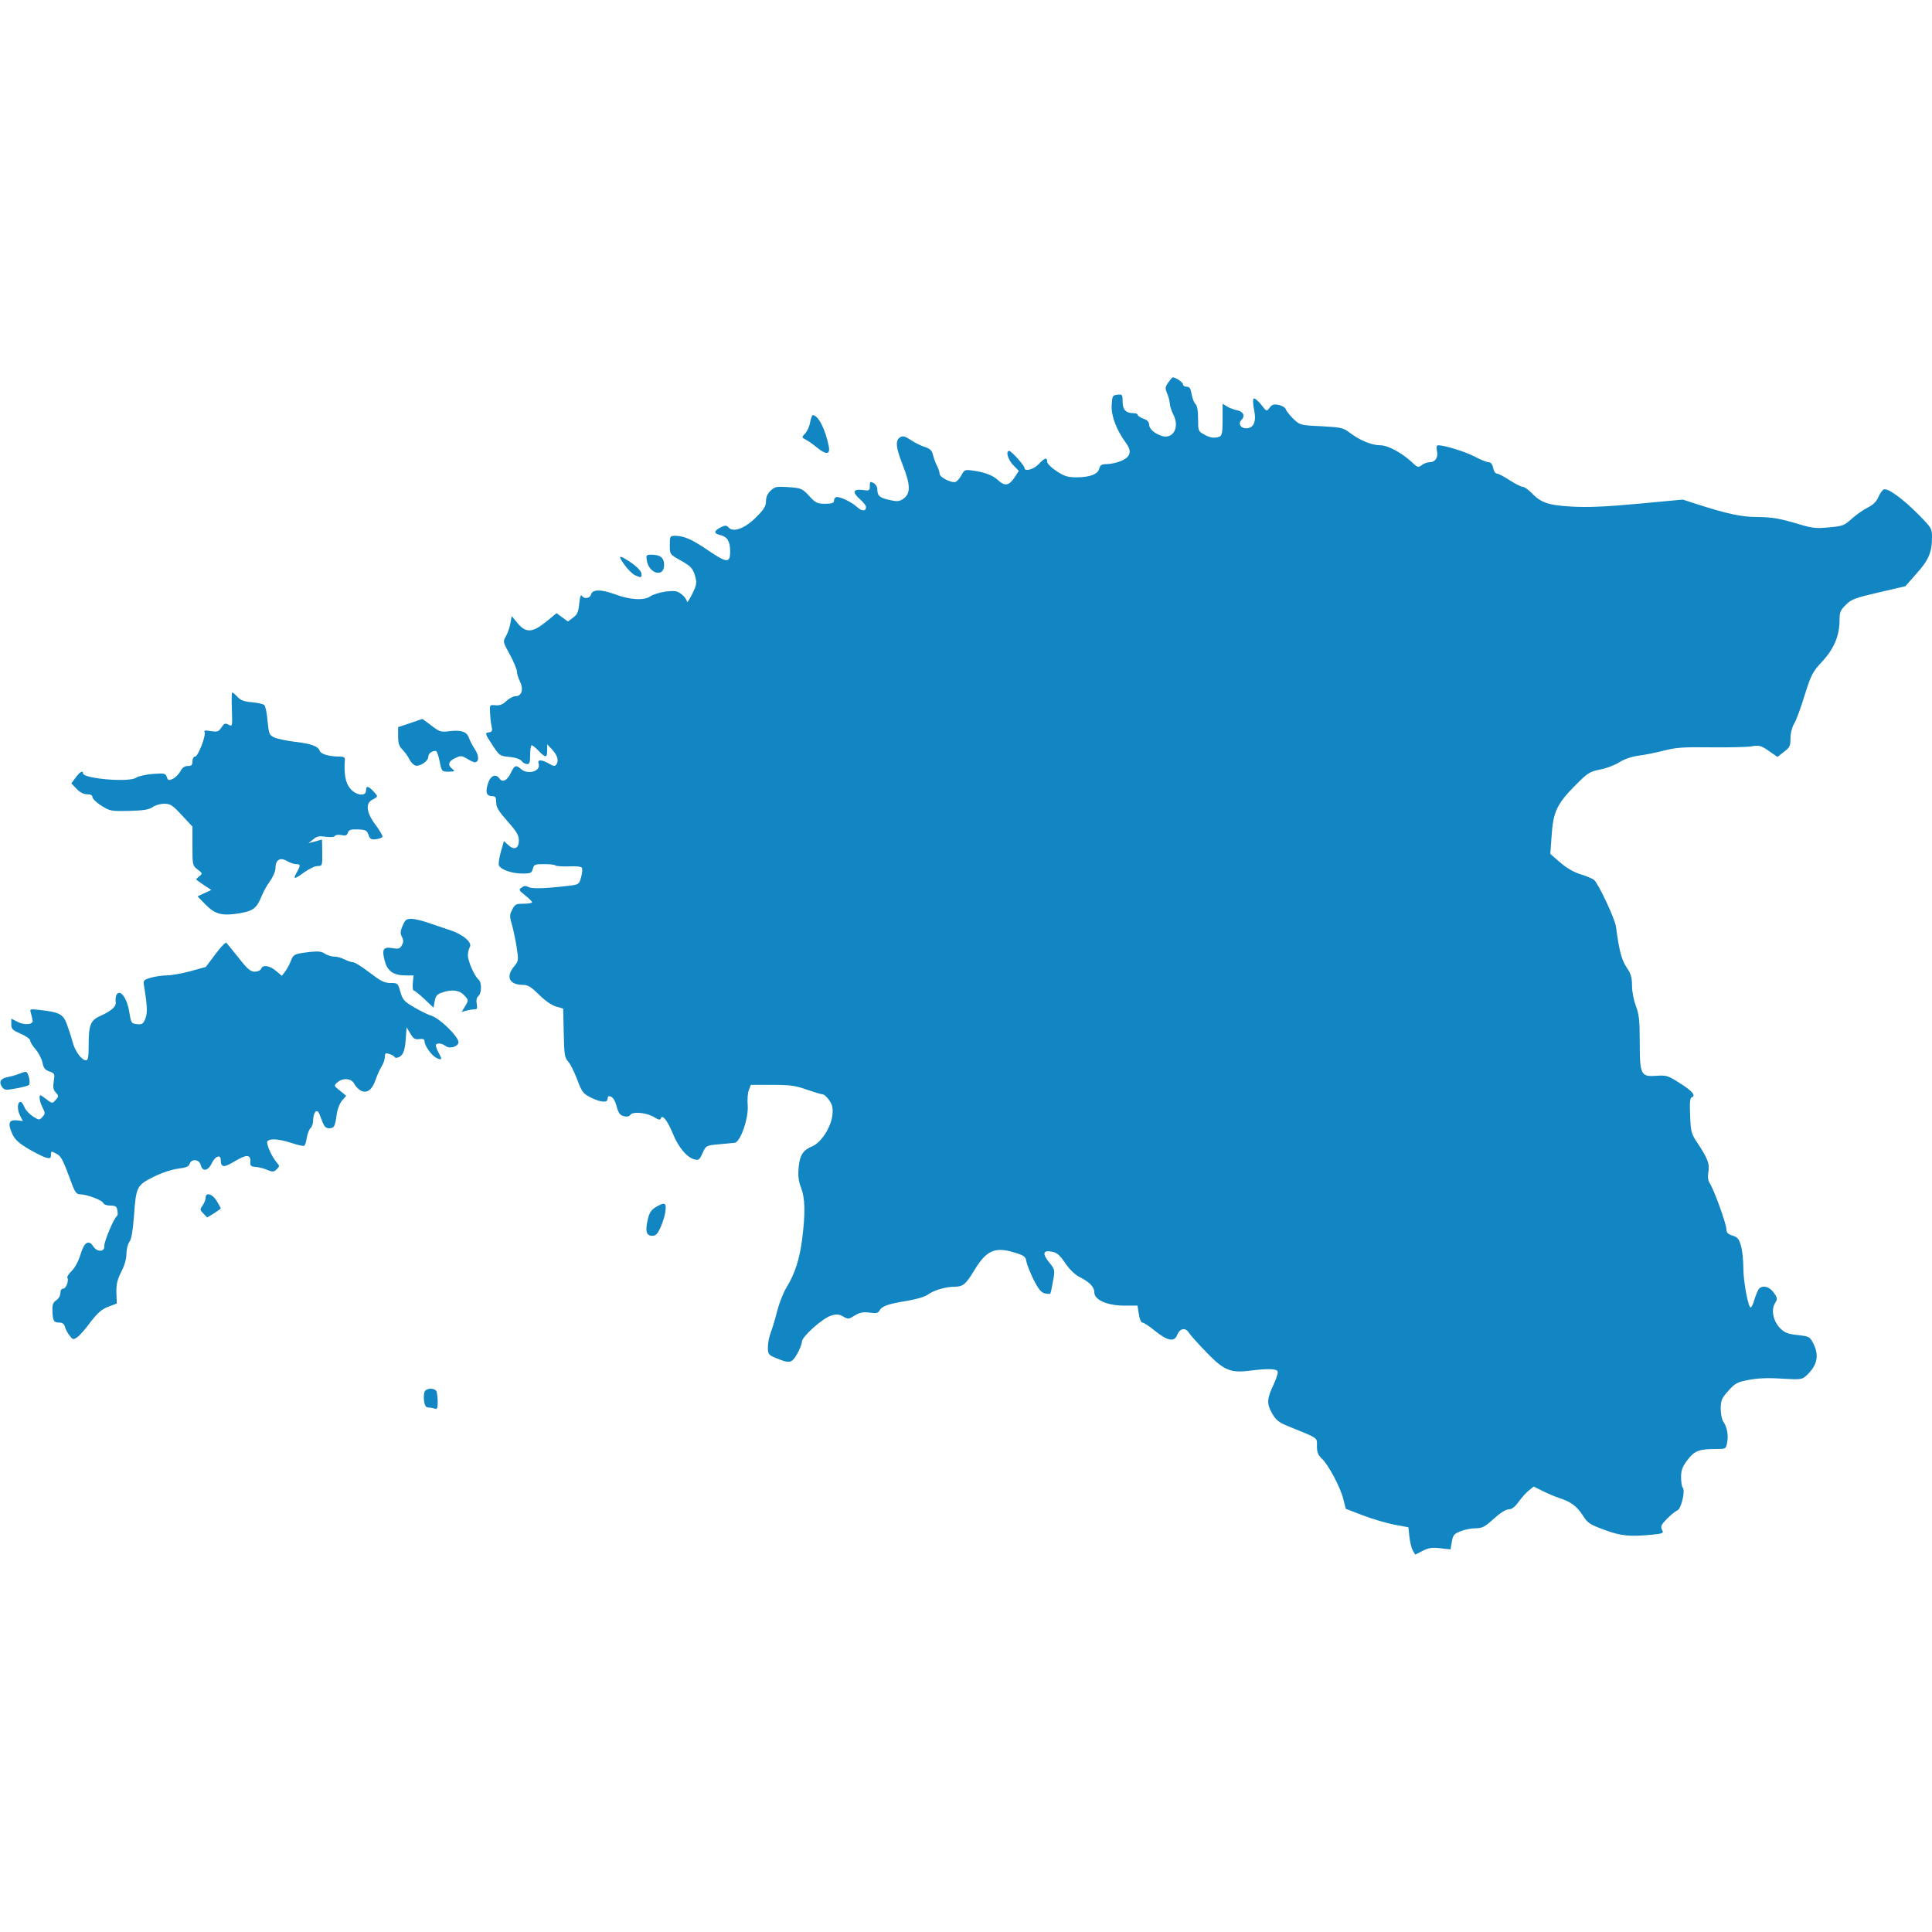 <svg width="48" height="48" viewBox="0 0 48 48" fill="none" xmlns="http://www.w3.org/2000/svg">
<g clip-path="url(#clip0)">
<path d="M29.025 9.502C28.945 9.619 28.945 9.652 28.997 9.773C29.03 9.848 29.058 9.961 29.063 10.022C29.063 10.078 29.105 10.209 29.156 10.312C29.316 10.627 29.133 10.936 28.842 10.823C28.664 10.758 28.547 10.645 28.547 10.537C28.547 10.481 28.495 10.43 28.406 10.402C28.331 10.373 28.266 10.331 28.266 10.308C28.266 10.284 28.224 10.266 28.167 10.266C27.975 10.266 27.891 10.181 27.891 9.98C27.891 9.802 27.881 9.792 27.764 9.806C27.642 9.82 27.633 9.834 27.619 10.069C27.605 10.331 27.736 10.683 27.975 11.006C28.13 11.217 28.088 11.358 27.844 11.456C27.741 11.498 27.581 11.531 27.497 11.531C27.37 11.531 27.333 11.555 27.309 11.644C27.277 11.784 27.075 11.859 26.733 11.859C26.531 11.859 26.442 11.831 26.25 11.705C26.119 11.62 26.016 11.517 26.016 11.47C26.016 11.353 25.959 11.372 25.805 11.531C25.678 11.667 25.453 11.723 25.453 11.625C25.453 11.564 25.125 11.203 25.074 11.203C24.98 11.203 25.041 11.419 25.172 11.555L25.313 11.7L25.205 11.864C25.069 12.07 24.961 12.084 24.797 11.93C24.666 11.808 24.464 11.728 24.131 11.686C23.977 11.667 23.953 11.677 23.888 11.803C23.85 11.878 23.785 11.953 23.742 11.972C23.644 12.009 23.344 11.859 23.344 11.77C23.344 11.728 23.316 11.639 23.278 11.569C23.241 11.498 23.199 11.381 23.18 11.302C23.156 11.194 23.114 11.152 22.978 11.105C22.884 11.077 22.725 10.997 22.627 10.931C22.486 10.838 22.43 10.823 22.369 10.861C22.238 10.941 22.252 11.105 22.43 11.559C22.627 12.056 22.627 12.272 22.434 12.398C22.345 12.459 22.285 12.464 22.097 12.422C21.853 12.366 21.797 12.319 21.797 12.155C21.797 12.098 21.755 12.028 21.703 12C21.619 11.958 21.61 11.963 21.61 12.075C21.61 12.192 21.6 12.197 21.422 12.173C21.188 12.145 21.169 12.234 21.375 12.412C21.455 12.483 21.516 12.562 21.516 12.595C21.516 12.708 21.413 12.708 21.291 12.595C21.15 12.464 20.827 12.314 20.761 12.356C20.738 12.37 20.719 12.412 20.719 12.45C20.719 12.497 20.658 12.516 20.499 12.516C20.306 12.516 20.264 12.497 20.105 12.323C19.931 12.136 19.908 12.127 19.594 12.103C19.294 12.084 19.252 12.089 19.149 12.188C19.069 12.262 19.031 12.347 19.031 12.45C19.031 12.572 18.98 12.656 18.802 12.834C18.53 13.116 18.23 13.238 18.108 13.111C18.042 13.045 18.019 13.045 17.897 13.106C17.733 13.191 17.728 13.256 17.897 13.294C18.075 13.341 18.136 13.444 18.141 13.697C18.141 13.997 18.061 13.992 17.592 13.673C17.203 13.406 16.992 13.312 16.777 13.312C16.645 13.312 16.641 13.322 16.641 13.542C16.641 13.772 16.641 13.772 16.889 13.912C17.175 14.072 17.217 14.119 17.278 14.344C17.316 14.484 17.302 14.545 17.194 14.766C17.124 14.906 17.067 14.986 17.067 14.944C17.063 14.902 17.006 14.822 16.936 14.766C16.828 14.681 16.772 14.672 16.552 14.695C16.406 14.714 16.233 14.766 16.163 14.812C16.008 14.925 15.656 14.906 15.281 14.766C14.944 14.639 14.719 14.639 14.686 14.766C14.658 14.869 14.513 14.892 14.452 14.798C14.428 14.766 14.405 14.841 14.391 14.995C14.372 15.202 14.344 15.267 14.241 15.342L14.11 15.441L13.969 15.338L13.828 15.234L13.57 15.445C13.228 15.722 13.069 15.731 12.858 15.483L12.713 15.305L12.68 15.492C12.661 15.595 12.61 15.741 12.567 15.811C12.492 15.942 12.497 15.956 12.67 16.266C12.764 16.444 12.844 16.636 12.844 16.688C12.844 16.744 12.877 16.847 12.914 16.922C13.013 17.114 12.966 17.297 12.811 17.297C12.75 17.297 12.647 17.353 12.577 17.419C12.492 17.503 12.417 17.531 12.309 17.522C12.169 17.508 12.164 17.512 12.174 17.695C12.178 17.798 12.192 17.948 12.211 18.033C12.239 18.159 12.23 18.183 12.141 18.197C12.047 18.211 12.047 18.225 12.225 18.497C12.408 18.778 12.417 18.783 12.661 18.806C12.811 18.82 12.928 18.863 12.961 18.909C12.994 18.952 13.055 18.984 13.097 18.984C13.158 18.984 13.172 18.938 13.172 18.75C13.172 18.619 13.191 18.516 13.21 18.516C13.233 18.516 13.308 18.577 13.383 18.656C13.556 18.834 13.594 18.834 13.594 18.647V18.492L13.706 18.609C13.842 18.75 13.889 18.891 13.828 18.984C13.791 19.045 13.767 19.045 13.636 18.97C13.444 18.863 13.345 18.867 13.383 18.98C13.439 19.163 13.111 19.256 12.942 19.106C12.825 18.998 12.783 19.012 12.703 19.181C12.605 19.392 12.488 19.453 12.408 19.341C12.309 19.205 12.169 19.28 12.113 19.5C12.056 19.702 12.094 19.781 12.244 19.781C12.309 19.781 12.328 19.819 12.328 19.936C12.328 20.058 12.389 20.156 12.61 20.405C12.835 20.658 12.891 20.756 12.891 20.878C12.891 21.084 12.774 21.131 12.628 20.995L12.52 20.897L12.445 21.159C12.403 21.309 12.38 21.459 12.394 21.497C12.436 21.605 12.717 21.703 12.98 21.703C13.186 21.703 13.21 21.689 13.238 21.586C13.266 21.478 13.289 21.469 13.519 21.469C13.655 21.469 13.781 21.483 13.8 21.502C13.819 21.52 13.969 21.53 14.133 21.525C14.306 21.516 14.438 21.53 14.456 21.558C14.475 21.586 14.466 21.689 14.438 21.792C14.391 21.966 14.377 21.975 14.166 22.003C13.58 22.073 13.228 22.087 13.139 22.041C13.069 22.003 13.022 22.003 12.961 22.05C12.881 22.106 12.891 22.12 13.05 22.247C13.144 22.322 13.219 22.397 13.219 22.416C13.219 22.439 13.125 22.453 13.008 22.453C12.82 22.453 12.792 22.467 12.727 22.598C12.661 22.725 12.656 22.767 12.722 22.983C12.759 23.119 12.811 23.372 12.839 23.55C12.886 23.859 12.881 23.878 12.774 24.009C12.558 24.267 12.652 24.469 12.994 24.469C13.116 24.469 13.195 24.52 13.392 24.712C13.542 24.863 13.711 24.98 13.819 25.008L13.992 25.059L14.006 25.664C14.016 26.194 14.03 26.283 14.114 26.372C14.166 26.423 14.264 26.625 14.339 26.817C14.456 27.131 14.489 27.173 14.677 27.267C14.92 27.389 15.094 27.403 15.094 27.305C15.094 27.267 15.108 27.234 15.131 27.234C15.216 27.239 15.277 27.319 15.324 27.502C15.366 27.656 15.408 27.708 15.497 27.731C15.577 27.75 15.633 27.741 15.661 27.698C15.713 27.609 16.069 27.642 16.252 27.755C16.36 27.825 16.402 27.83 16.416 27.788C16.453 27.675 16.58 27.834 16.716 28.163C16.856 28.509 17.067 28.758 17.255 28.805C17.358 28.833 17.386 28.809 17.456 28.645C17.541 28.462 17.545 28.458 17.855 28.43C18.024 28.416 18.202 28.397 18.253 28.392C18.394 28.378 18.6 27.788 18.577 27.464C18.563 27.323 18.577 27.155 18.605 27.08L18.656 26.953H19.181C19.627 26.953 19.763 26.972 20.039 27.07C20.222 27.131 20.4 27.188 20.438 27.188C20.475 27.188 20.55 27.258 20.606 27.342C20.686 27.464 20.7 27.534 20.677 27.727C20.639 28.017 20.395 28.392 20.184 28.477C19.95 28.575 19.87 28.697 19.842 29.006C19.824 29.212 19.838 29.344 19.903 29.512C20.002 29.77 20.011 30.131 19.931 30.773C19.87 31.266 19.749 31.65 19.542 31.983C19.463 32.109 19.36 32.377 19.308 32.573C19.261 32.77 19.186 33.009 19.149 33.108C19.111 33.202 19.078 33.366 19.078 33.469C19.078 33.638 19.092 33.661 19.256 33.731C19.617 33.881 19.664 33.877 19.8 33.647C19.866 33.53 19.922 33.394 19.922 33.337C19.922 33.211 20.433 32.752 20.649 32.686C20.785 32.644 20.841 32.648 20.949 32.709C21.07 32.78 21.089 32.775 21.239 32.681C21.366 32.606 21.445 32.592 21.605 32.611C21.769 32.634 21.816 32.625 21.853 32.559C21.914 32.447 22.083 32.391 22.533 32.32C22.758 32.283 22.969 32.222 23.049 32.166C23.203 32.053 23.494 31.969 23.719 31.969C23.93 31.964 23.991 31.913 24.206 31.561C24.502 31.069 24.713 30.97 25.195 31.116C25.444 31.191 25.481 31.219 25.5 31.341C25.514 31.416 25.594 31.617 25.678 31.791C25.795 32.02 25.861 32.109 25.955 32.133C26.02 32.147 26.081 32.152 26.091 32.142C26.105 32.133 26.133 31.992 26.161 31.837C26.213 31.552 26.213 31.547 26.063 31.359C25.884 31.139 25.917 31.05 26.156 31.102C26.264 31.125 26.344 31.2 26.466 31.383C26.564 31.528 26.7 31.664 26.803 31.716C27.07 31.852 27.188 31.973 27.188 32.109C27.188 32.297 27.511 32.438 27.938 32.438H28.261L28.294 32.648C28.313 32.775 28.35 32.859 28.383 32.859C28.416 32.859 28.561 32.953 28.702 33.07C29.002 33.314 29.18 33.347 29.245 33.169C29.311 33.005 29.447 32.972 29.531 33.103C29.569 33.164 29.766 33.384 29.967 33.591C30.399 34.041 30.567 34.116 31.045 34.055C31.458 34.003 31.678 34.003 31.735 34.059C31.763 34.087 31.73 34.205 31.641 34.402C31.472 34.758 31.467 34.88 31.613 35.128C31.702 35.283 31.781 35.344 32.002 35.433C32.775 35.747 32.719 35.709 32.719 35.925C32.719 36.08 32.747 36.15 32.841 36.239C33.005 36.394 33.305 36.956 33.375 37.247L33.436 37.486L33.863 37.65C34.097 37.739 34.449 37.842 34.641 37.88L34.992 37.945L35.016 38.18C35.03 38.306 35.067 38.461 35.1 38.522L35.161 38.625L35.344 38.531C35.494 38.456 35.578 38.442 35.785 38.466L36.038 38.494L36.07 38.306C36.099 38.142 36.122 38.109 36.286 38.044C36.389 38.002 36.558 37.969 36.661 37.969C36.825 37.969 36.891 37.936 37.111 37.734C37.27 37.589 37.411 37.5 37.481 37.5C37.556 37.5 37.636 37.444 37.73 37.312C37.805 37.205 37.922 37.078 37.988 37.027L38.105 36.933L38.33 37.045C38.452 37.106 38.639 37.186 38.742 37.219C39.033 37.312 39.178 37.425 39.324 37.65C39.441 37.837 39.497 37.875 39.853 38.006C40.266 38.161 40.491 38.184 41.053 38.128C41.32 38.1 41.339 38.091 41.292 38.006C41.25 37.927 41.269 37.884 41.419 37.73C41.517 37.631 41.635 37.538 41.677 37.523C41.766 37.491 41.878 37.036 41.808 36.961C41.785 36.938 41.766 36.82 41.766 36.698C41.766 36.525 41.799 36.441 41.925 36.272C42.103 36.042 42.211 36 42.633 36C42.877 36 42.881 36 42.91 35.841C42.947 35.658 42.91 35.461 42.816 35.32C42.778 35.269 42.75 35.123 42.75 34.992C42.755 34.786 42.778 34.734 42.942 34.552C43.106 34.369 43.163 34.336 43.444 34.284C43.655 34.242 43.922 34.228 44.264 34.252C44.752 34.28 44.775 34.275 44.888 34.167C45.15 33.923 45.202 33.675 45.052 33.38C44.963 33.206 44.949 33.202 44.663 33.169C44.424 33.145 44.344 33.112 44.236 33.009C44.058 32.831 43.997 32.555 44.095 32.386C44.166 32.269 44.166 32.25 44.067 32.114C43.959 31.959 43.786 31.922 43.697 32.025C43.674 32.058 43.622 32.175 43.589 32.283C43.561 32.395 43.514 32.484 43.495 32.484C43.434 32.484 43.313 31.842 43.313 31.505C43.313 31.322 43.289 31.078 43.256 30.961C43.209 30.788 43.177 30.741 43.045 30.698C42.928 30.661 42.891 30.623 42.891 30.534C42.891 30.408 42.586 29.564 42.483 29.405C42.436 29.334 42.422 29.241 42.445 29.114C42.478 28.913 42.431 28.786 42.164 28.383C42.019 28.167 42.005 28.111 41.991 27.717C41.977 27.394 41.986 27.277 42.033 27.262C42.141 27.22 42.042 27.103 41.728 26.906C41.442 26.723 41.395 26.709 41.156 26.728C40.767 26.756 40.739 26.709 40.739 25.889C40.739 25.341 40.72 25.191 40.641 24.989C40.589 24.848 40.547 24.637 40.547 24.488C40.547 24.281 40.519 24.188 40.411 24.033C40.289 23.845 40.228 23.63 40.149 23.025C40.12 22.819 39.713 21.952 39.6 21.858C39.567 21.83 39.417 21.769 39.272 21.722C39.099 21.67 38.916 21.562 38.761 21.427L38.517 21.216L38.55 20.756C38.588 20.175 38.681 19.973 39.136 19.514C39.441 19.205 39.492 19.172 39.75 19.12C39.905 19.092 40.125 19.008 40.233 18.938C40.359 18.858 40.538 18.797 40.716 18.773C40.866 18.755 41.152 18.698 41.344 18.647C41.639 18.572 41.827 18.558 42.492 18.567C42.933 18.572 43.388 18.562 43.51 18.544C43.706 18.511 43.749 18.52 43.945 18.656L44.161 18.806L44.32 18.68C44.466 18.572 44.484 18.534 44.484 18.342C44.484 18.216 44.522 18.07 44.574 17.981C44.625 17.902 44.742 17.583 44.836 17.273C45 16.753 45.033 16.692 45.277 16.43C45.567 16.116 45.703 15.792 45.703 15.403C45.703 15.211 45.727 15.155 45.858 15.028C45.989 14.892 46.088 14.855 46.674 14.719L47.339 14.564L47.616 14.25C47.916 13.917 48 13.72 48 13.345C48 13.13 47.986 13.111 47.663 12.783C47.274 12.389 46.903 12.122 46.805 12.159C46.767 12.173 46.706 12.258 46.669 12.347C46.622 12.459 46.538 12.544 46.397 12.614C46.285 12.67 46.106 12.797 46.003 12.891C45.825 13.055 45.778 13.073 45.441 13.102C45.127 13.134 45.019 13.12 44.719 13.031C44.208 12.877 44.035 12.848 43.631 12.844C43.266 12.844 42.881 12.759 42.174 12.53L41.808 12.412L40.697 12.516C39.872 12.591 39.45 12.609 39.047 12.586C38.461 12.553 38.278 12.488 38.044 12.239C37.964 12.159 37.87 12.094 37.828 12.094C37.791 12.094 37.645 12.019 37.505 11.93C37.369 11.841 37.228 11.766 37.191 11.766C37.153 11.766 37.111 11.705 37.097 11.625C37.078 11.531 37.036 11.484 36.984 11.484C36.938 11.484 36.778 11.419 36.628 11.339C36.389 11.217 35.906 11.067 35.733 11.062C35.691 11.062 35.681 11.109 35.7 11.203C35.738 11.367 35.658 11.484 35.513 11.484C35.461 11.484 35.372 11.517 35.325 11.555C35.241 11.62 35.217 11.616 35.091 11.494C34.824 11.245 34.481 11.062 34.285 11.062C34.074 11.062 33.778 10.936 33.53 10.748C33.375 10.627 33.319 10.617 32.827 10.589C32.302 10.566 32.297 10.561 32.133 10.406C32.044 10.317 31.959 10.214 31.945 10.167C31.931 10.125 31.852 10.078 31.767 10.059C31.65 10.036 31.603 10.05 31.542 10.13C31.472 10.228 31.467 10.228 31.327 10.045C31.247 9.947 31.163 9.881 31.144 9.905C31.125 9.923 31.13 10.05 31.158 10.186C31.219 10.477 31.149 10.641 30.956 10.641C30.825 10.641 30.755 10.523 30.839 10.439C30.942 10.336 30.895 10.228 30.741 10.195C30.656 10.177 30.539 10.134 30.483 10.097L30.375 10.031V10.425C30.375 10.739 30.361 10.823 30.3 10.847C30.178 10.894 30.061 10.88 29.911 10.791C29.77 10.716 29.766 10.697 29.766 10.402C29.766 10.195 29.742 10.073 29.7 10.036C29.667 10.008 29.625 9.9 29.606 9.797C29.583 9.652 29.555 9.609 29.485 9.609C29.433 9.609 29.391 9.581 29.391 9.548C29.391 9.497 29.208 9.375 29.133 9.375C29.124 9.375 29.077 9.431 29.025 9.502Z" fill="#1186C3"/>
<path d="M20.128 10.486C20.114 10.584 20.058 10.711 20.006 10.767C19.913 10.866 19.913 10.866 20.025 10.927C20.081 10.955 20.208 11.044 20.297 11.119C20.522 11.302 20.63 11.297 20.592 11.095C20.508 10.669 20.334 10.322 20.194 10.313C20.175 10.313 20.147 10.392 20.128 10.486Z" fill="#1186C3"/>
<path d="M16.069 13.917C16.116 14.255 16.5 14.358 16.5 14.039C16.5 13.856 16.406 13.781 16.181 13.781C16.059 13.781 16.05 13.795 16.069 13.917Z" fill="#1186C3"/>
<path d="M15.516 14.034C15.595 14.147 15.717 14.264 15.778 14.292C15.933 14.358 15.938 14.358 15.938 14.259C15.938 14.18 15.774 14.025 15.539 13.889C15.37 13.786 15.366 13.823 15.516 14.034Z" fill="#1186C3"/>
<path d="M5.761 17.63C5.775 18.047 5.775 18.056 5.677 18.005C5.597 17.958 5.569 17.972 5.503 18.07C5.433 18.178 5.405 18.188 5.236 18.164C5.105 18.141 5.063 18.145 5.081 18.183C5.128 18.258 4.922 18.797 4.847 18.797C4.81 18.797 4.781 18.849 4.781 18.914C4.781 19.008 4.758 19.031 4.664 19.031C4.585 19.031 4.528 19.073 4.481 19.163C4.444 19.233 4.36 19.317 4.294 19.35C4.191 19.397 4.172 19.392 4.144 19.303C4.116 19.214 4.088 19.209 3.797 19.228C3.624 19.242 3.436 19.284 3.38 19.322C3.211 19.444 2.063 19.345 2.063 19.214C2.063 19.13 1.983 19.177 1.88 19.317L1.772 19.462L1.903 19.599C1.988 19.688 2.081 19.734 2.166 19.734C2.25 19.734 2.297 19.758 2.297 19.805C2.297 19.842 2.395 19.941 2.517 20.016C2.733 20.152 2.761 20.156 3.211 20.147C3.572 20.137 3.703 20.114 3.792 20.053C3.853 20.006 3.985 19.969 4.078 19.969C4.233 19.969 4.285 20.002 4.519 20.255L4.781 20.536V21.023C4.781 21.497 4.786 21.511 4.913 21.605C5.035 21.698 5.035 21.703 4.95 21.773C4.899 21.811 4.866 21.849 4.88 21.858C4.889 21.867 4.978 21.928 5.072 21.994L5.25 22.111L5.077 22.191L4.908 22.27L5.11 22.477C5.349 22.72 5.522 22.762 5.967 22.688C6.305 22.627 6.38 22.561 6.516 22.228C6.549 22.144 6.638 21.989 6.708 21.891C6.783 21.788 6.844 21.642 6.844 21.567C6.844 21.366 6.956 21.291 7.125 21.389C7.195 21.431 7.303 21.469 7.355 21.469C7.467 21.469 7.472 21.497 7.383 21.656C7.27 21.853 7.303 21.858 7.542 21.684C7.669 21.591 7.824 21.516 7.889 21.516C8.006 21.516 8.011 21.511 8.006 21.188C8.006 21.005 8.002 20.859 7.997 20.859C7.992 20.859 7.917 20.878 7.828 20.906L7.664 20.948L7.781 20.855C7.87 20.775 7.936 20.766 8.091 20.789C8.208 20.803 8.302 20.799 8.32 20.77C8.335 20.742 8.41 20.733 8.48 20.747C8.588 20.77 8.62 20.756 8.644 20.686C8.667 20.616 8.714 20.602 8.892 20.606C9.089 20.616 9.117 20.63 9.155 20.742C9.192 20.845 9.22 20.864 9.342 20.85C9.422 20.841 9.492 20.812 9.502 20.789C9.511 20.761 9.431 20.63 9.328 20.489C9.103 20.194 9.075 19.959 9.249 19.87C9.399 19.791 9.399 19.791 9.281 19.664C9.15 19.523 9.094 19.514 9.094 19.641C9.094 19.795 8.845 19.767 8.7 19.589C8.583 19.453 8.541 19.219 8.569 18.877C8.574 18.82 8.541 18.797 8.447 18.797C8.175 18.797 7.974 18.736 7.945 18.656C7.908 18.539 7.72 18.474 7.308 18.427C7.111 18.403 6.891 18.356 6.816 18.323C6.689 18.262 6.68 18.234 6.647 17.911C6.633 17.724 6.595 17.545 6.567 17.517C6.539 17.489 6.403 17.461 6.263 17.447C6.07 17.433 5.981 17.4 5.902 17.316C5.845 17.255 5.785 17.203 5.77 17.203C5.756 17.203 5.752 17.395 5.761 17.63Z" fill="#1186C3"/>
<path d="M10.186 17.967L9.891 18.066V18.291C9.891 18.459 9.914 18.539 9.994 18.619C10.055 18.68 10.134 18.788 10.172 18.867C10.209 18.942 10.28 19.012 10.327 19.022C10.444 19.045 10.641 18.905 10.641 18.802C10.641 18.722 10.725 18.656 10.828 18.656C10.852 18.656 10.894 18.773 10.922 18.914C10.973 19.172 10.978 19.172 11.147 19.172C11.302 19.167 11.311 19.163 11.241 19.106C11.114 19.012 11.137 18.914 11.311 18.834C11.447 18.769 11.47 18.773 11.602 18.848C11.681 18.9 11.766 18.938 11.794 18.938C11.906 18.938 11.906 18.778 11.798 18.614C11.738 18.52 11.672 18.398 11.653 18.337C11.602 18.183 11.466 18.131 11.184 18.164C10.955 18.192 10.927 18.188 10.72 18.028C10.598 17.934 10.495 17.859 10.486 17.864C10.481 17.864 10.345 17.911 10.186 17.967Z" fill="#1186C3"/>
<path d="M10.003 23.002C9.942 23.137 9.942 23.194 9.984 23.273C10.027 23.353 10.027 23.405 9.984 23.484C9.938 23.569 9.905 23.583 9.745 23.555C9.52 23.517 9.478 23.587 9.563 23.887C9.633 24.136 9.783 24.234 10.083 24.234H10.275L10.256 24.422C10.247 24.525 10.256 24.609 10.28 24.609C10.299 24.609 10.42 24.703 10.542 24.82L10.772 25.036L10.8 24.872C10.823 24.745 10.861 24.698 10.978 24.661C11.222 24.576 11.409 24.595 11.531 24.727C11.644 24.844 11.644 24.848 11.559 24.994L11.47 25.139L11.583 25.111C11.644 25.092 11.733 25.078 11.784 25.078C11.855 25.078 11.864 25.055 11.845 24.942C11.827 24.853 11.841 24.787 11.883 24.75C11.972 24.675 11.972 24.403 11.887 24.333C11.784 24.248 11.625 23.878 11.625 23.733C11.625 23.658 11.649 23.569 11.672 23.531C11.742 23.419 11.503 23.212 11.18 23.109C11.025 23.058 10.781 22.973 10.641 22.927C10.5 22.875 10.312 22.833 10.228 22.828C10.092 22.828 10.064 22.852 10.003 23.002Z" fill="#1186C3"/>
<path d="M5.353 23.705L5.114 24.023L4.725 24.131C4.509 24.188 4.247 24.234 4.134 24.234C4.027 24.234 3.848 24.262 3.745 24.291C3.553 24.352 3.553 24.352 3.586 24.539C3.661 25.008 3.666 25.177 3.609 25.312C3.558 25.439 3.53 25.458 3.403 25.444C3.263 25.43 3.258 25.42 3.211 25.139C3.159 24.806 2.991 24.572 2.902 24.703C2.878 24.741 2.864 24.82 2.873 24.881C2.897 25.003 2.784 25.106 2.498 25.238C2.25 25.345 2.203 25.467 2.203 25.945C2.203 26.245 2.189 26.344 2.142 26.344C2.03 26.344 1.87 26.128 1.805 25.894C1.772 25.767 1.706 25.566 1.659 25.439C1.566 25.195 1.477 25.148 0.989 25.092C0.736 25.064 0.736 25.064 0.769 25.177C0.788 25.238 0.806 25.322 0.811 25.359C0.825 25.458 0.6 25.477 0.427 25.383L0.281 25.308V25.448C0.281 25.566 0.309 25.594 0.516 25.683C0.642 25.739 0.75 25.814 0.75 25.852C0.75 25.889 0.811 25.988 0.886 26.072C0.961 26.161 1.036 26.306 1.055 26.4C1.083 26.536 1.116 26.583 1.228 26.62C1.359 26.667 1.364 26.681 1.336 26.859C1.312 27.009 1.322 27.075 1.387 27.145C1.462 27.23 1.462 27.239 1.383 27.328C1.298 27.422 1.298 27.422 1.139 27.3C0.989 27.188 0.984 27.188 0.984 27.281C0.984 27.337 1.017 27.445 1.059 27.52C1.125 27.652 1.125 27.67 1.055 27.75C0.975 27.834 0.97 27.834 0.816 27.736C0.731 27.68 0.633 27.577 0.605 27.502C0.577 27.431 0.534 27.375 0.511 27.375C0.431 27.375 0.422 27.562 0.492 27.703L0.567 27.853L0.413 27.834C0.22 27.816 0.188 27.914 0.305 28.172C0.366 28.308 0.464 28.397 0.703 28.542C0.877 28.645 1.078 28.744 1.144 28.762C1.247 28.786 1.266 28.777 1.266 28.692C1.266 28.598 1.275 28.594 1.392 28.659C1.523 28.725 1.561 28.805 1.781 29.4C1.861 29.62 1.903 29.672 1.988 29.672C2.152 29.672 2.536 29.817 2.564 29.887C2.578 29.925 2.653 29.953 2.742 29.953C2.869 29.953 2.902 29.972 2.916 30.07C2.93 30.136 2.925 30.202 2.906 30.211C2.831 30.258 2.583 30.853 2.592 30.952C2.606 31.106 2.419 31.116 2.32 30.97C2.203 30.788 2.091 30.858 1.997 31.177C1.945 31.345 1.856 31.505 1.777 31.58C1.706 31.65 1.659 31.725 1.673 31.744C1.716 31.819 1.641 32.016 1.57 32.016C1.528 32.016 1.5 32.058 1.5 32.128C1.5 32.189 1.453 32.269 1.397 32.306C1.317 32.358 1.298 32.414 1.303 32.573C1.312 32.822 1.336 32.859 1.477 32.859C1.547 32.859 1.594 32.892 1.613 32.962C1.627 33.023 1.678 33.122 1.73 33.183C1.809 33.286 1.823 33.291 1.922 33.22C1.978 33.183 2.128 33.014 2.25 32.845C2.428 32.616 2.527 32.527 2.691 32.466L2.902 32.386L2.892 32.114C2.888 31.898 2.916 31.791 3.014 31.594C3.094 31.444 3.141 31.275 3.141 31.153C3.141 31.045 3.173 30.909 3.216 30.853C3.267 30.783 3.3 30.572 3.328 30.22C3.38 29.48 3.398 29.447 3.82 29.236C4.027 29.133 4.28 29.053 4.43 29.034C4.622 29.011 4.692 28.983 4.711 28.917C4.758 28.781 4.95 28.8 4.987 28.945C5.03 29.119 5.17 29.095 5.264 28.898C5.344 28.725 5.484 28.673 5.484 28.814C5.489 29.011 5.555 29.02 5.831 28.852C6.122 28.678 6.23 28.678 6.22 28.861C6.211 28.964 6.234 28.983 6.352 28.992C6.431 28.997 6.562 29.03 6.642 29.067C6.778 29.123 6.806 29.119 6.877 29.048C6.947 28.978 6.947 28.964 6.881 28.889C6.745 28.734 6.6 28.397 6.647 28.35C6.717 28.28 6.938 28.298 7.242 28.397C7.397 28.448 7.537 28.481 7.556 28.467C7.58 28.458 7.608 28.364 7.622 28.266C7.641 28.163 7.683 28.055 7.716 28.027C7.753 27.998 7.781 27.905 7.781 27.82C7.781 27.736 7.809 27.647 7.842 27.619C7.889 27.581 7.922 27.619 7.983 27.802C8.053 27.989 8.086 28.031 8.175 28.031C8.302 28.031 8.325 27.994 8.367 27.675C8.386 27.544 8.447 27.398 8.503 27.337L8.602 27.225L8.447 27.098C8.292 26.977 8.292 26.972 8.381 26.892C8.517 26.77 8.738 26.789 8.803 26.93C8.836 26.995 8.911 27.07 8.977 27.103C9.122 27.169 9.253 27.07 9.333 26.822C9.366 26.728 9.427 26.587 9.473 26.508C9.525 26.433 9.562 26.32 9.562 26.259C9.562 26.166 9.581 26.156 9.67 26.184C9.727 26.203 9.787 26.236 9.802 26.259C9.82 26.292 9.867 26.288 9.928 26.255C10.027 26.203 10.069 26.072 10.088 25.711L10.102 25.523L10.195 25.678C10.27 25.805 10.312 25.833 10.42 25.814C10.509 25.805 10.547 25.819 10.547 25.866C10.547 25.983 10.725 26.231 10.852 26.288C10.983 26.348 10.992 26.325 10.898 26.156C10.861 26.091 10.833 26.011 10.828 25.978C10.828 25.903 10.969 25.908 11.077 25.992C11.18 26.067 11.391 25.997 11.391 25.894C11.391 25.758 10.95 25.322 10.734 25.242C10.617 25.205 10.406 25.097 10.266 25.012C10.041 24.881 10.003 24.834 9.947 24.642C9.886 24.427 9.881 24.422 9.703 24.422C9.548 24.422 9.459 24.375 9.183 24.164C9 24.023 8.817 23.906 8.77 23.906C8.728 23.906 8.634 23.873 8.559 23.836C8.489 23.798 8.372 23.766 8.302 23.766C8.231 23.766 8.133 23.733 8.072 23.695C7.997 23.639 7.908 23.63 7.725 23.648C7.312 23.695 7.289 23.709 7.228 23.869C7.195 23.953 7.134 24.075 7.088 24.131L7.003 24.244L6.858 24.122C6.698 23.986 6.525 23.962 6.487 24.07C6.469 24.108 6.403 24.141 6.328 24.141C6.225 24.141 6.145 24.075 5.93 23.798C5.78 23.616 5.644 23.442 5.625 23.423C5.606 23.4 5.484 23.527 5.353 23.705Z" fill="#1186C3"/>
<path d="M0.469 26.681C0.403 26.709 0.277 26.742 0.188 26.761C0.009 26.794 -0.037 26.883 0.056 27.014C0.113 27.084 0.15 27.089 0.399 27.042C0.553 27.014 0.694 26.977 0.717 26.958C0.769 26.906 0.703 26.625 0.638 26.63C0.609 26.63 0.534 26.653 0.469 26.681Z" fill="#1186C3"/>
<path d="M5.109 29.756C5.109 29.803 5.077 29.887 5.034 29.948C4.964 30.052 4.964 30.061 5.053 30.15L5.147 30.248L5.316 30.145C5.409 30.084 5.484 30.033 5.484 30.023C5.484 30.014 5.442 29.93 5.386 29.841C5.283 29.663 5.109 29.611 5.109 29.756Z" fill="#1186C3"/>
<path d="M16.285 29.995C16.177 30.061 16.13 30.136 16.092 30.305C16.027 30.591 16.059 30.703 16.205 30.703C16.294 30.703 16.336 30.661 16.416 30.483C16.467 30.366 16.524 30.188 16.533 30.084C16.561 29.878 16.509 29.859 16.285 29.995Z" fill="#1186C3"/>
<path d="M10.561 34.556C10.533 34.589 10.523 34.697 10.533 34.791C10.552 34.922 10.58 34.969 10.641 34.969C10.688 34.969 10.758 34.983 10.8 34.997C10.861 35.02 10.875 34.987 10.875 34.837C10.875 34.734 10.861 34.617 10.847 34.575C10.814 34.486 10.627 34.477 10.561 34.556Z" fill="#1186C3"/>
</g>
<defs>
<clipPath id="clip0">
<rect width="48" height="48" fill="white"/>
</clipPath>
</defs>
</svg>
